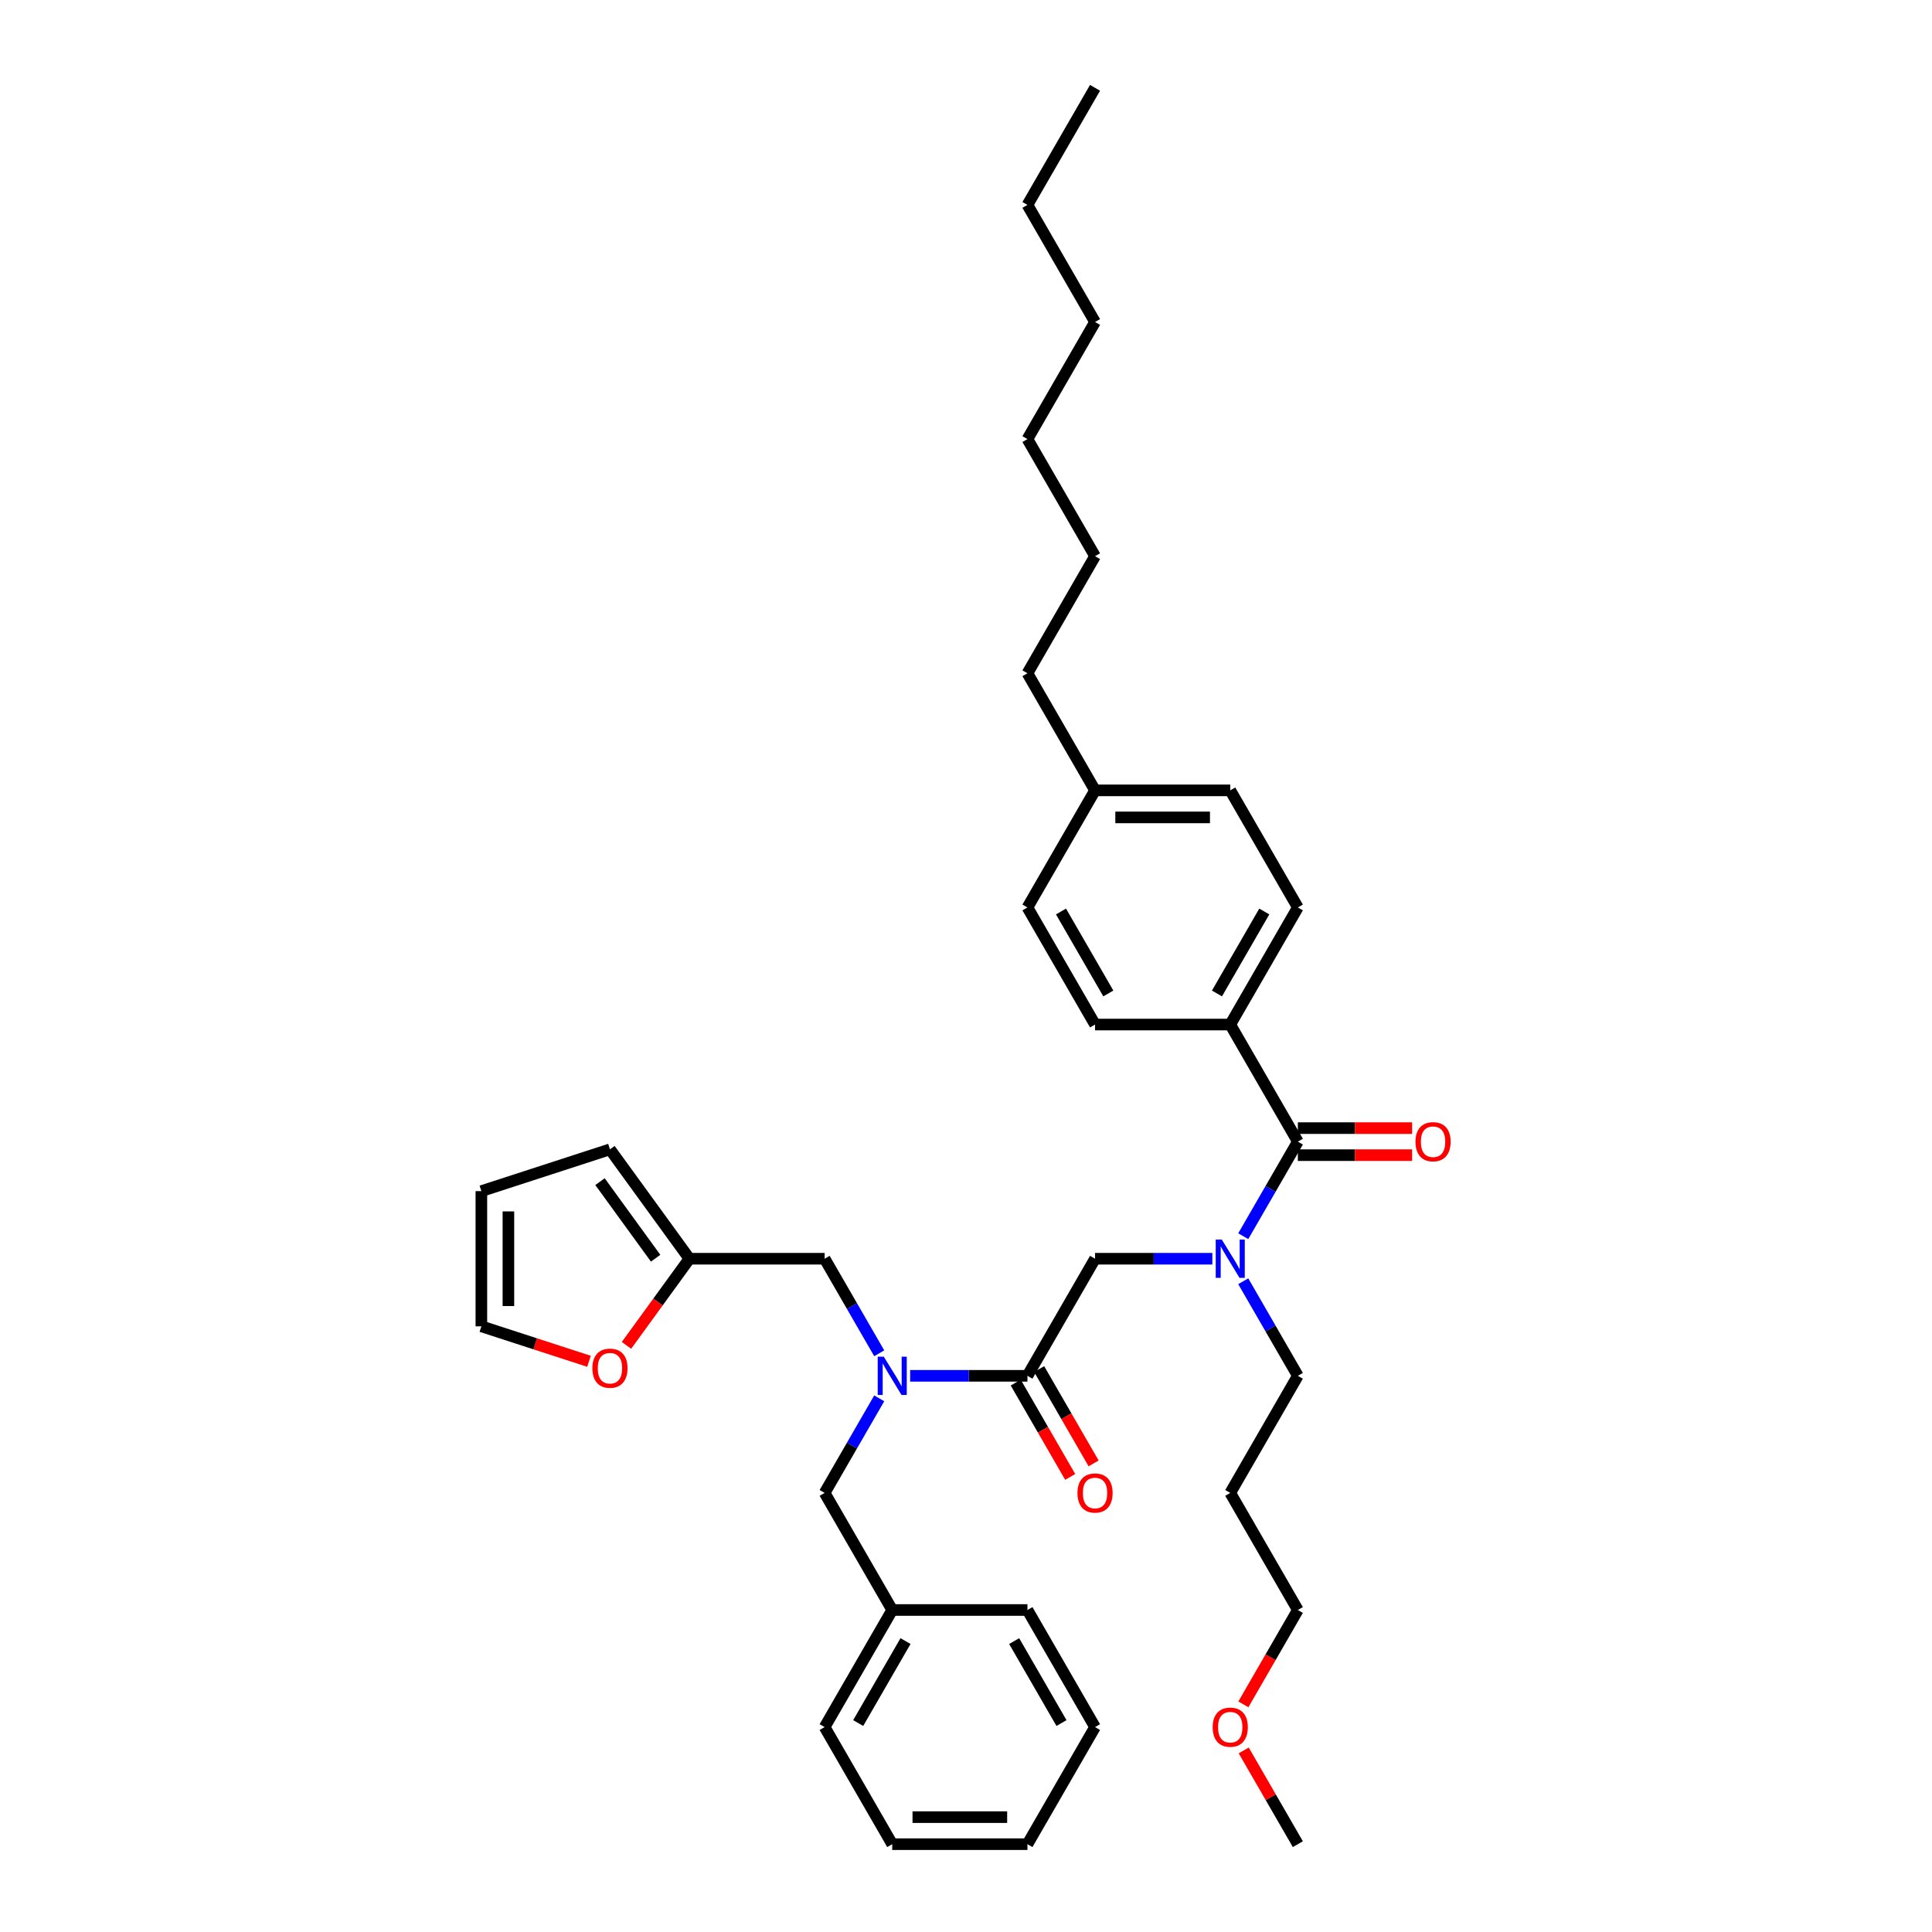 <?xml version='1.0' encoding='iso-8859-1'?>
<svg version='1.1' baseProfile='full'
              xmlns='http://www.w3.org/2000/svg'
                      xmlns:rdkit='http://www.rdkit.org/xml'
                      xmlns:xlink='http://www.w3.org/1999/xlink'
                  xml:space='preserve'
width='1000px' height='1000px' viewBox='0 0 1000 1000'>
<!-- END OF HEADER -->
<rect style='opacity:1.0;fill:#FFFFFF;stroke:none' width='1000' height='1000' x='0' y='0'> </rect>
<path class='bond-2' d='M 671.765,590.909 L 657.635,615.383' style='fill:none;fill-rule:evenodd;stroke:#000000;stroke-width:6px;stroke-linecap:butt;stroke-linejoin:miter;stroke-opacity:1' />
<path class='bond-2' d='M 657.635,615.383 L 643.505,639.856' style='fill:none;fill-rule:evenodd;stroke:#0000FF;stroke-width:6px;stroke-linecap:butt;stroke-linejoin:miter;stroke-opacity:1' />
<path class='bond-5' d='M 671.765,590.909 L 636.774,530.303' style='fill:none;fill-rule:evenodd;stroke:#000000;stroke-width:6px;stroke-linecap:butt;stroke-linejoin:miter;stroke-opacity:1' />
<path class='bond-9' d='M 671.765,597.907 L 701.332,597.907' style='fill:none;fill-rule:evenodd;stroke:#000000;stroke-width:6px;stroke-linecap:butt;stroke-linejoin:miter;stroke-opacity:1' />
<path class='bond-9' d='M 701.332,597.907 L 730.9,597.907' style='fill:none;fill-rule:evenodd;stroke:#FF0000;stroke-width:6px;stroke-linecap:butt;stroke-linejoin:miter;stroke-opacity:1' />
<path class='bond-9' d='M 671.765,583.911 L 701.332,583.911' style='fill:none;fill-rule:evenodd;stroke:#000000;stroke-width:6px;stroke-linecap:butt;stroke-linejoin:miter;stroke-opacity:1' />
<path class='bond-9' d='M 701.332,583.911 L 730.9,583.911' style='fill:none;fill-rule:evenodd;stroke:#FF0000;stroke-width:6px;stroke-linecap:butt;stroke-linejoin:miter;stroke-opacity:1' />
<path class='bond-0' d='M 531.801,712.121 L 566.792,651.515' style='fill:none;fill-rule:evenodd;stroke:#000000;stroke-width:6px;stroke-linecap:butt;stroke-linejoin:miter;stroke-opacity:1' />
<path class='bond-1' d='M 531.801,712.121 L 501.443,712.121' style='fill:none;fill-rule:evenodd;stroke:#000000;stroke-width:6px;stroke-linecap:butt;stroke-linejoin:miter;stroke-opacity:1' />
<path class='bond-1' d='M 501.443,712.121 L 471.085,712.121' style='fill:none;fill-rule:evenodd;stroke:#0000FF;stroke-width:6px;stroke-linecap:butt;stroke-linejoin:miter;stroke-opacity:1' />
<path class='bond-10' d='M 525.741,715.62 L 539.838,740.038' style='fill:none;fill-rule:evenodd;stroke:#000000;stroke-width:6px;stroke-linecap:butt;stroke-linejoin:miter;stroke-opacity:1' />
<path class='bond-10' d='M 539.838,740.038 L 553.936,764.455' style='fill:none;fill-rule:evenodd;stroke:#FF0000;stroke-width:6px;stroke-linecap:butt;stroke-linejoin:miter;stroke-opacity:1' />
<path class='bond-10' d='M 537.862,708.622 L 551.959,733.04' style='fill:none;fill-rule:evenodd;stroke:#000000;stroke-width:6px;stroke-linecap:butt;stroke-linejoin:miter;stroke-opacity:1' />
<path class='bond-10' d='M 551.959,733.04 L 566.057,757.457' style='fill:none;fill-rule:evenodd;stroke:#FF0000;stroke-width:6px;stroke-linecap:butt;stroke-linejoin:miter;stroke-opacity:1' />
<path class='bond-6' d='M 455.088,700.462 L 440.958,675.989' style='fill:none;fill-rule:evenodd;stroke:#0000FF;stroke-width:6px;stroke-linecap:butt;stroke-linejoin:miter;stroke-opacity:1' />
<path class='bond-6' d='M 440.958,675.989 L 426.828,651.515' style='fill:none;fill-rule:evenodd;stroke:#000000;stroke-width:6px;stroke-linecap:butt;stroke-linejoin:miter;stroke-opacity:1' />
<path class='bond-8' d='M 455.088,723.78 L 440.958,748.254' style='fill:none;fill-rule:evenodd;stroke:#0000FF;stroke-width:6px;stroke-linecap:butt;stroke-linejoin:miter;stroke-opacity:1' />
<path class='bond-8' d='M 440.958,748.254 L 426.828,772.727' style='fill:none;fill-rule:evenodd;stroke:#000000;stroke-width:6px;stroke-linecap:butt;stroke-linejoin:miter;stroke-opacity:1' />
<path class='bond-3' d='M 627.508,651.515 L 597.15,651.515' style='fill:none;fill-rule:evenodd;stroke:#0000FF;stroke-width:6px;stroke-linecap:butt;stroke-linejoin:miter;stroke-opacity:1' />
<path class='bond-3' d='M 597.15,651.515 L 566.792,651.515' style='fill:none;fill-rule:evenodd;stroke:#000000;stroke-width:6px;stroke-linecap:butt;stroke-linejoin:miter;stroke-opacity:1' />
<path class='bond-20' d='M 643.505,663.174 L 657.635,687.648' style='fill:none;fill-rule:evenodd;stroke:#0000FF;stroke-width:6px;stroke-linecap:butt;stroke-linejoin:miter;stroke-opacity:1' />
<path class='bond-20' d='M 657.635,687.648 L 671.765,712.121' style='fill:none;fill-rule:evenodd;stroke:#000000;stroke-width:6px;stroke-linecap:butt;stroke-linejoin:miter;stroke-opacity:1' />
<path class='bond-4' d='M 356.847,651.515 L 426.828,651.515' style='fill:none;fill-rule:evenodd;stroke:#000000;stroke-width:6px;stroke-linecap:butt;stroke-linejoin:miter;stroke-opacity:1' />
<path class='bond-7' d='M 356.847,651.515 L 340.555,673.938' style='fill:none;fill-rule:evenodd;stroke:#000000;stroke-width:6px;stroke-linecap:butt;stroke-linejoin:miter;stroke-opacity:1' />
<path class='bond-7' d='M 340.555,673.938 L 324.264,696.361' style='fill:none;fill-rule:evenodd;stroke:#FF0000;stroke-width:6px;stroke-linecap:butt;stroke-linejoin:miter;stroke-opacity:1' />
<path class='bond-11' d='M 356.847,651.515 L 315.712,594.899' style='fill:none;fill-rule:evenodd;stroke:#000000;stroke-width:6px;stroke-linecap:butt;stroke-linejoin:miter;stroke-opacity:1' />
<path class='bond-11' d='M 339.353,651.25 L 310.559,611.618' style='fill:none;fill-rule:evenodd;stroke:#000000;stroke-width:6px;stroke-linecap:butt;stroke-linejoin:miter;stroke-opacity:1' />
<path class='bond-14' d='M 636.774,530.303 L 671.765,469.697' style='fill:none;fill-rule:evenodd;stroke:#000000;stroke-width:6px;stroke-linecap:butt;stroke-linejoin:miter;stroke-opacity:1' />
<path class='bond-14' d='M 629.901,514.214 L 654.395,471.79' style='fill:none;fill-rule:evenodd;stroke:#000000;stroke-width:6px;stroke-linecap:butt;stroke-linejoin:miter;stroke-opacity:1' />
<path class='bond-15' d='M 636.774,530.303 L 566.792,530.303' style='fill:none;fill-rule:evenodd;stroke:#000000;stroke-width:6px;stroke-linecap:butt;stroke-linejoin:miter;stroke-opacity:1' />
<path class='bond-12' d='M 304.865,704.607 L 277.01,695.557' style='fill:none;fill-rule:evenodd;stroke:#FF0000;stroke-width:6px;stroke-linecap:butt;stroke-linejoin:miter;stroke-opacity:1' />
<path class='bond-12' d='M 277.01,695.557 L 249.156,686.506' style='fill:none;fill-rule:evenodd;stroke:#000000;stroke-width:6px;stroke-linecap:butt;stroke-linejoin:miter;stroke-opacity:1' />
<path class='bond-16' d='M 426.828,772.727 L 461.819,833.333' style='fill:none;fill-rule:evenodd;stroke:#000000;stroke-width:6px;stroke-linecap:butt;stroke-linejoin:miter;stroke-opacity:1' />
<path class='bond-13' d='M 315.712,594.899 L 249.156,616.524' style='fill:none;fill-rule:evenodd;stroke:#000000;stroke-width:6px;stroke-linecap:butt;stroke-linejoin:miter;stroke-opacity:1' />
<path class='bond-37' d='M 249.156,686.506 L 249.156,616.524' style='fill:none;fill-rule:evenodd;stroke:#000000;stroke-width:6px;stroke-linecap:butt;stroke-linejoin:miter;stroke-opacity:1' />
<path class='bond-37' d='M 263.152,676.009 L 263.152,627.022' style='fill:none;fill-rule:evenodd;stroke:#000000;stroke-width:6px;stroke-linecap:butt;stroke-linejoin:miter;stroke-opacity:1' />
<path class='bond-18' d='M 671.765,469.697 L 636.774,409.091' style='fill:none;fill-rule:evenodd;stroke:#000000;stroke-width:6px;stroke-linecap:butt;stroke-linejoin:miter;stroke-opacity:1' />
<path class='bond-17' d='M 566.792,530.303 L 531.801,469.697' style='fill:none;fill-rule:evenodd;stroke:#000000;stroke-width:6px;stroke-linecap:butt;stroke-linejoin:miter;stroke-opacity:1' />
<path class='bond-17' d='M 573.665,514.214 L 549.171,471.79' style='fill:none;fill-rule:evenodd;stroke:#000000;stroke-width:6px;stroke-linecap:butt;stroke-linejoin:miter;stroke-opacity:1' />
<path class='bond-25' d='M 461.819,833.333 L 426.828,893.939' style='fill:none;fill-rule:evenodd;stroke:#000000;stroke-width:6px;stroke-linecap:butt;stroke-linejoin:miter;stroke-opacity:1' />
<path class='bond-25' d='M 468.692,849.422 L 444.198,891.847' style='fill:none;fill-rule:evenodd;stroke:#000000;stroke-width:6px;stroke-linecap:butt;stroke-linejoin:miter;stroke-opacity:1' />
<path class='bond-26' d='M 461.819,833.333 L 531.801,833.333' style='fill:none;fill-rule:evenodd;stroke:#000000;stroke-width:6px;stroke-linecap:butt;stroke-linejoin:miter;stroke-opacity:1' />
<path class='bond-19' d='M 531.801,469.697 L 566.792,409.091' style='fill:none;fill-rule:evenodd;stroke:#000000;stroke-width:6px;stroke-linecap:butt;stroke-linejoin:miter;stroke-opacity:1' />
<path class='bond-36' d='M 636.774,409.091 L 566.792,409.091' style='fill:none;fill-rule:evenodd;stroke:#000000;stroke-width:6px;stroke-linecap:butt;stroke-linejoin:miter;stroke-opacity:1' />
<path class='bond-36' d='M 626.277,423.087 L 577.289,423.087' style='fill:none;fill-rule:evenodd;stroke:#000000;stroke-width:6px;stroke-linecap:butt;stroke-linejoin:miter;stroke-opacity:1' />
<path class='bond-24' d='M 566.792,409.091 L 531.801,348.485' style='fill:none;fill-rule:evenodd;stroke:#000000;stroke-width:6px;stroke-linecap:butt;stroke-linejoin:miter;stroke-opacity:1' />
<path class='bond-21' d='M 671.765,712.121 L 636.774,772.727' style='fill:none;fill-rule:evenodd;stroke:#000000;stroke-width:6px;stroke-linecap:butt;stroke-linejoin:miter;stroke-opacity:1' />
<path class='bond-23' d='M 636.774,772.727 L 671.765,833.333' style='fill:none;fill-rule:evenodd;stroke:#000000;stroke-width:6px;stroke-linecap:butt;stroke-linejoin:miter;stroke-opacity:1' />
<path class='bond-22' d='M 643.57,882.168 L 657.667,857.751' style='fill:none;fill-rule:evenodd;stroke:#FF0000;stroke-width:6px;stroke-linecap:butt;stroke-linejoin:miter;stroke-opacity:1' />
<path class='bond-22' d='M 657.667,857.751 L 671.765,833.333' style='fill:none;fill-rule:evenodd;stroke:#000000;stroke-width:6px;stroke-linecap:butt;stroke-linejoin:miter;stroke-opacity:1' />
<path class='bond-27' d='M 643.748,906.018 L 657.756,930.282' style='fill:none;fill-rule:evenodd;stroke:#FF0000;stroke-width:6px;stroke-linecap:butt;stroke-linejoin:miter;stroke-opacity:1' />
<path class='bond-27' d='M 657.756,930.282 L 671.765,954.545' style='fill:none;fill-rule:evenodd;stroke:#000000;stroke-width:6px;stroke-linecap:butt;stroke-linejoin:miter;stroke-opacity:1' />
<path class='bond-28' d='M 531.801,348.485 L 566.792,287.879' style='fill:none;fill-rule:evenodd;stroke:#000000;stroke-width:6px;stroke-linecap:butt;stroke-linejoin:miter;stroke-opacity:1' />
<path class='bond-33' d='M 426.828,893.939 L 461.819,954.545' style='fill:none;fill-rule:evenodd;stroke:#000000;stroke-width:6px;stroke-linecap:butt;stroke-linejoin:miter;stroke-opacity:1' />
<path class='bond-34' d='M 531.801,833.333 L 566.792,893.939' style='fill:none;fill-rule:evenodd;stroke:#000000;stroke-width:6px;stroke-linecap:butt;stroke-linejoin:miter;stroke-opacity:1' />
<path class='bond-34' d='M 524.929,849.422 L 549.422,891.847' style='fill:none;fill-rule:evenodd;stroke:#000000;stroke-width:6px;stroke-linecap:butt;stroke-linejoin:miter;stroke-opacity:1' />
<path class='bond-31' d='M 566.792,287.879 L 531.801,227.273' style='fill:none;fill-rule:evenodd;stroke:#000000;stroke-width:6px;stroke-linecap:butt;stroke-linejoin:miter;stroke-opacity:1' />
<path class='bond-29' d='M 531.801,106.061 L 566.792,166.667' style='fill:none;fill-rule:evenodd;stroke:#000000;stroke-width:6px;stroke-linecap:butt;stroke-linejoin:miter;stroke-opacity:1' />
<path class='bond-32' d='M 531.801,106.061 L 566.792,45.455' style='fill:none;fill-rule:evenodd;stroke:#000000;stroke-width:6px;stroke-linecap:butt;stroke-linejoin:miter;stroke-opacity:1' />
<path class='bond-30' d='M 566.792,166.667 L 531.801,227.273' style='fill:none;fill-rule:evenodd;stroke:#000000;stroke-width:6px;stroke-linecap:butt;stroke-linejoin:miter;stroke-opacity:1' />
<path class='bond-35' d='M 461.819,954.545 L 531.801,954.545' style='fill:none;fill-rule:evenodd;stroke:#000000;stroke-width:6px;stroke-linecap:butt;stroke-linejoin:miter;stroke-opacity:1' />
<path class='bond-35' d='M 472.317,940.549 L 521.304,940.549' style='fill:none;fill-rule:evenodd;stroke:#000000;stroke-width:6px;stroke-linecap:butt;stroke-linejoin:miter;stroke-opacity:1' />
<path class='bond-38' d='M 566.792,893.939 L 531.801,954.545' style='fill:none;fill-rule:evenodd;stroke:#000000;stroke-width:6px;stroke-linecap:butt;stroke-linejoin:miter;stroke-opacity:1' />
<path  class='atom-2' d='M 457.438 702.212
L 463.933 712.709
Q 464.577 713.745, 465.612 715.62
Q 466.648 717.496, 466.704 717.608
L 466.704 702.212
L 469.335 702.212
L 469.335 722.031
L 466.62 722.031
L 459.65 710.554
Q 458.838 709.21, 457.97 707.67
Q 457.131 706.131, 456.879 705.655
L 456.879 722.031
L 454.303 722.031
L 454.303 702.212
L 457.438 702.212
' fill='#0000FF'/>
<path  class='atom-3' d='M 632.393 641.606
L 638.887 652.103
Q 639.531 653.139, 640.567 655.014
Q 641.603 656.89, 641.659 657.002
L 641.659 641.606
L 644.29 641.606
L 644.29 661.425
L 641.575 661.425
L 634.605 649.948
Q 633.793 648.604, 632.925 647.064
Q 632.085 645.525, 631.833 645.049
L 631.833 661.425
L 629.258 661.425
L 629.258 641.606
L 632.393 641.606
' fill='#0000FF'/>
<path  class='atom-8' d='M 306.615 708.188
Q 306.615 703.429, 308.966 700.77
Q 311.317 698.11, 315.712 698.11
Q 320.107 698.11, 322.459 700.77
Q 324.81 703.429, 324.81 708.188
Q 324.81 713.002, 322.431 715.746
Q 320.051 718.461, 315.712 718.461
Q 311.345 718.461, 308.966 715.746
Q 306.615 713.03, 306.615 708.188
M 315.712 716.222
Q 318.736 716.222, 320.359 714.206
Q 322.011 712.163, 322.011 708.188
Q 322.011 704.297, 320.359 702.337
Q 318.736 700.35, 315.712 700.35
Q 312.689 700.35, 311.038 702.309
Q 309.414 704.269, 309.414 708.188
Q 309.414 712.191, 311.038 714.206
Q 312.689 716.222, 315.712 716.222
' fill='#FF0000'/>
<path  class='atom-10' d='M 732.649 590.965
Q 732.649 586.206, 735.001 583.547
Q 737.352 580.888, 741.747 580.888
Q 746.142 580.888, 748.493 583.547
Q 750.844 586.206, 750.844 590.965
Q 750.844 595.78, 748.465 598.523
Q 746.086 601.238, 741.747 601.238
Q 737.38 601.238, 735.001 598.523
Q 732.649 595.808, 732.649 590.965
M 741.747 598.999
Q 744.77 598.999, 746.394 596.984
Q 748.045 594.94, 748.045 590.965
Q 748.045 587.074, 746.394 585.115
Q 744.77 583.127, 741.747 583.127
Q 738.724 583.127, 737.072 585.087
Q 735.448 587.046, 735.448 590.965
Q 735.448 594.968, 737.072 596.984
Q 738.724 598.999, 741.747 598.999
' fill='#FF0000'/>
<path  class='atom-11' d='M 557.694 772.783
Q 557.694 768.024, 560.046 765.365
Q 562.397 762.706, 566.792 762.706
Q 571.187 762.706, 573.538 765.365
Q 575.89 768.024, 575.89 772.783
Q 575.89 777.598, 573.51 780.341
Q 571.131 783.057, 566.792 783.057
Q 562.425 783.057, 560.046 780.341
Q 557.694 777.626, 557.694 772.783
M 566.792 780.817
Q 569.815 780.817, 571.439 778.802
Q 573.091 776.758, 573.091 772.783
Q 573.091 768.892, 571.439 766.933
Q 569.815 764.945, 566.792 764.945
Q 563.769 764.945, 562.117 766.905
Q 560.494 768.864, 560.494 772.783
Q 560.494 776.786, 562.117 778.802
Q 563.769 780.817, 566.792 780.817
' fill='#FF0000'/>
<path  class='atom-23' d='M 627.676 893.995
Q 627.676 889.237, 630.028 886.577
Q 632.379 883.918, 636.774 883.918
Q 641.169 883.918, 643.52 886.577
Q 645.872 889.237, 645.872 893.995
Q 645.872 898.81, 643.492 901.553
Q 641.113 904.269, 636.774 904.269
Q 632.407 904.269, 630.028 901.553
Q 627.676 898.838, 627.676 893.995
M 636.774 902.029
Q 639.797 902.029, 641.421 900.014
Q 643.072 897.97, 643.072 893.995
Q 643.072 890.104, 641.421 888.145
Q 639.797 886.157, 636.774 886.157
Q 633.751 886.157, 632.099 888.117
Q 630.476 890.076, 630.476 893.995
Q 630.476 897.998, 632.099 900.014
Q 633.751 902.029, 636.774 902.029
' fill='#FF0000'/>
</svg>

